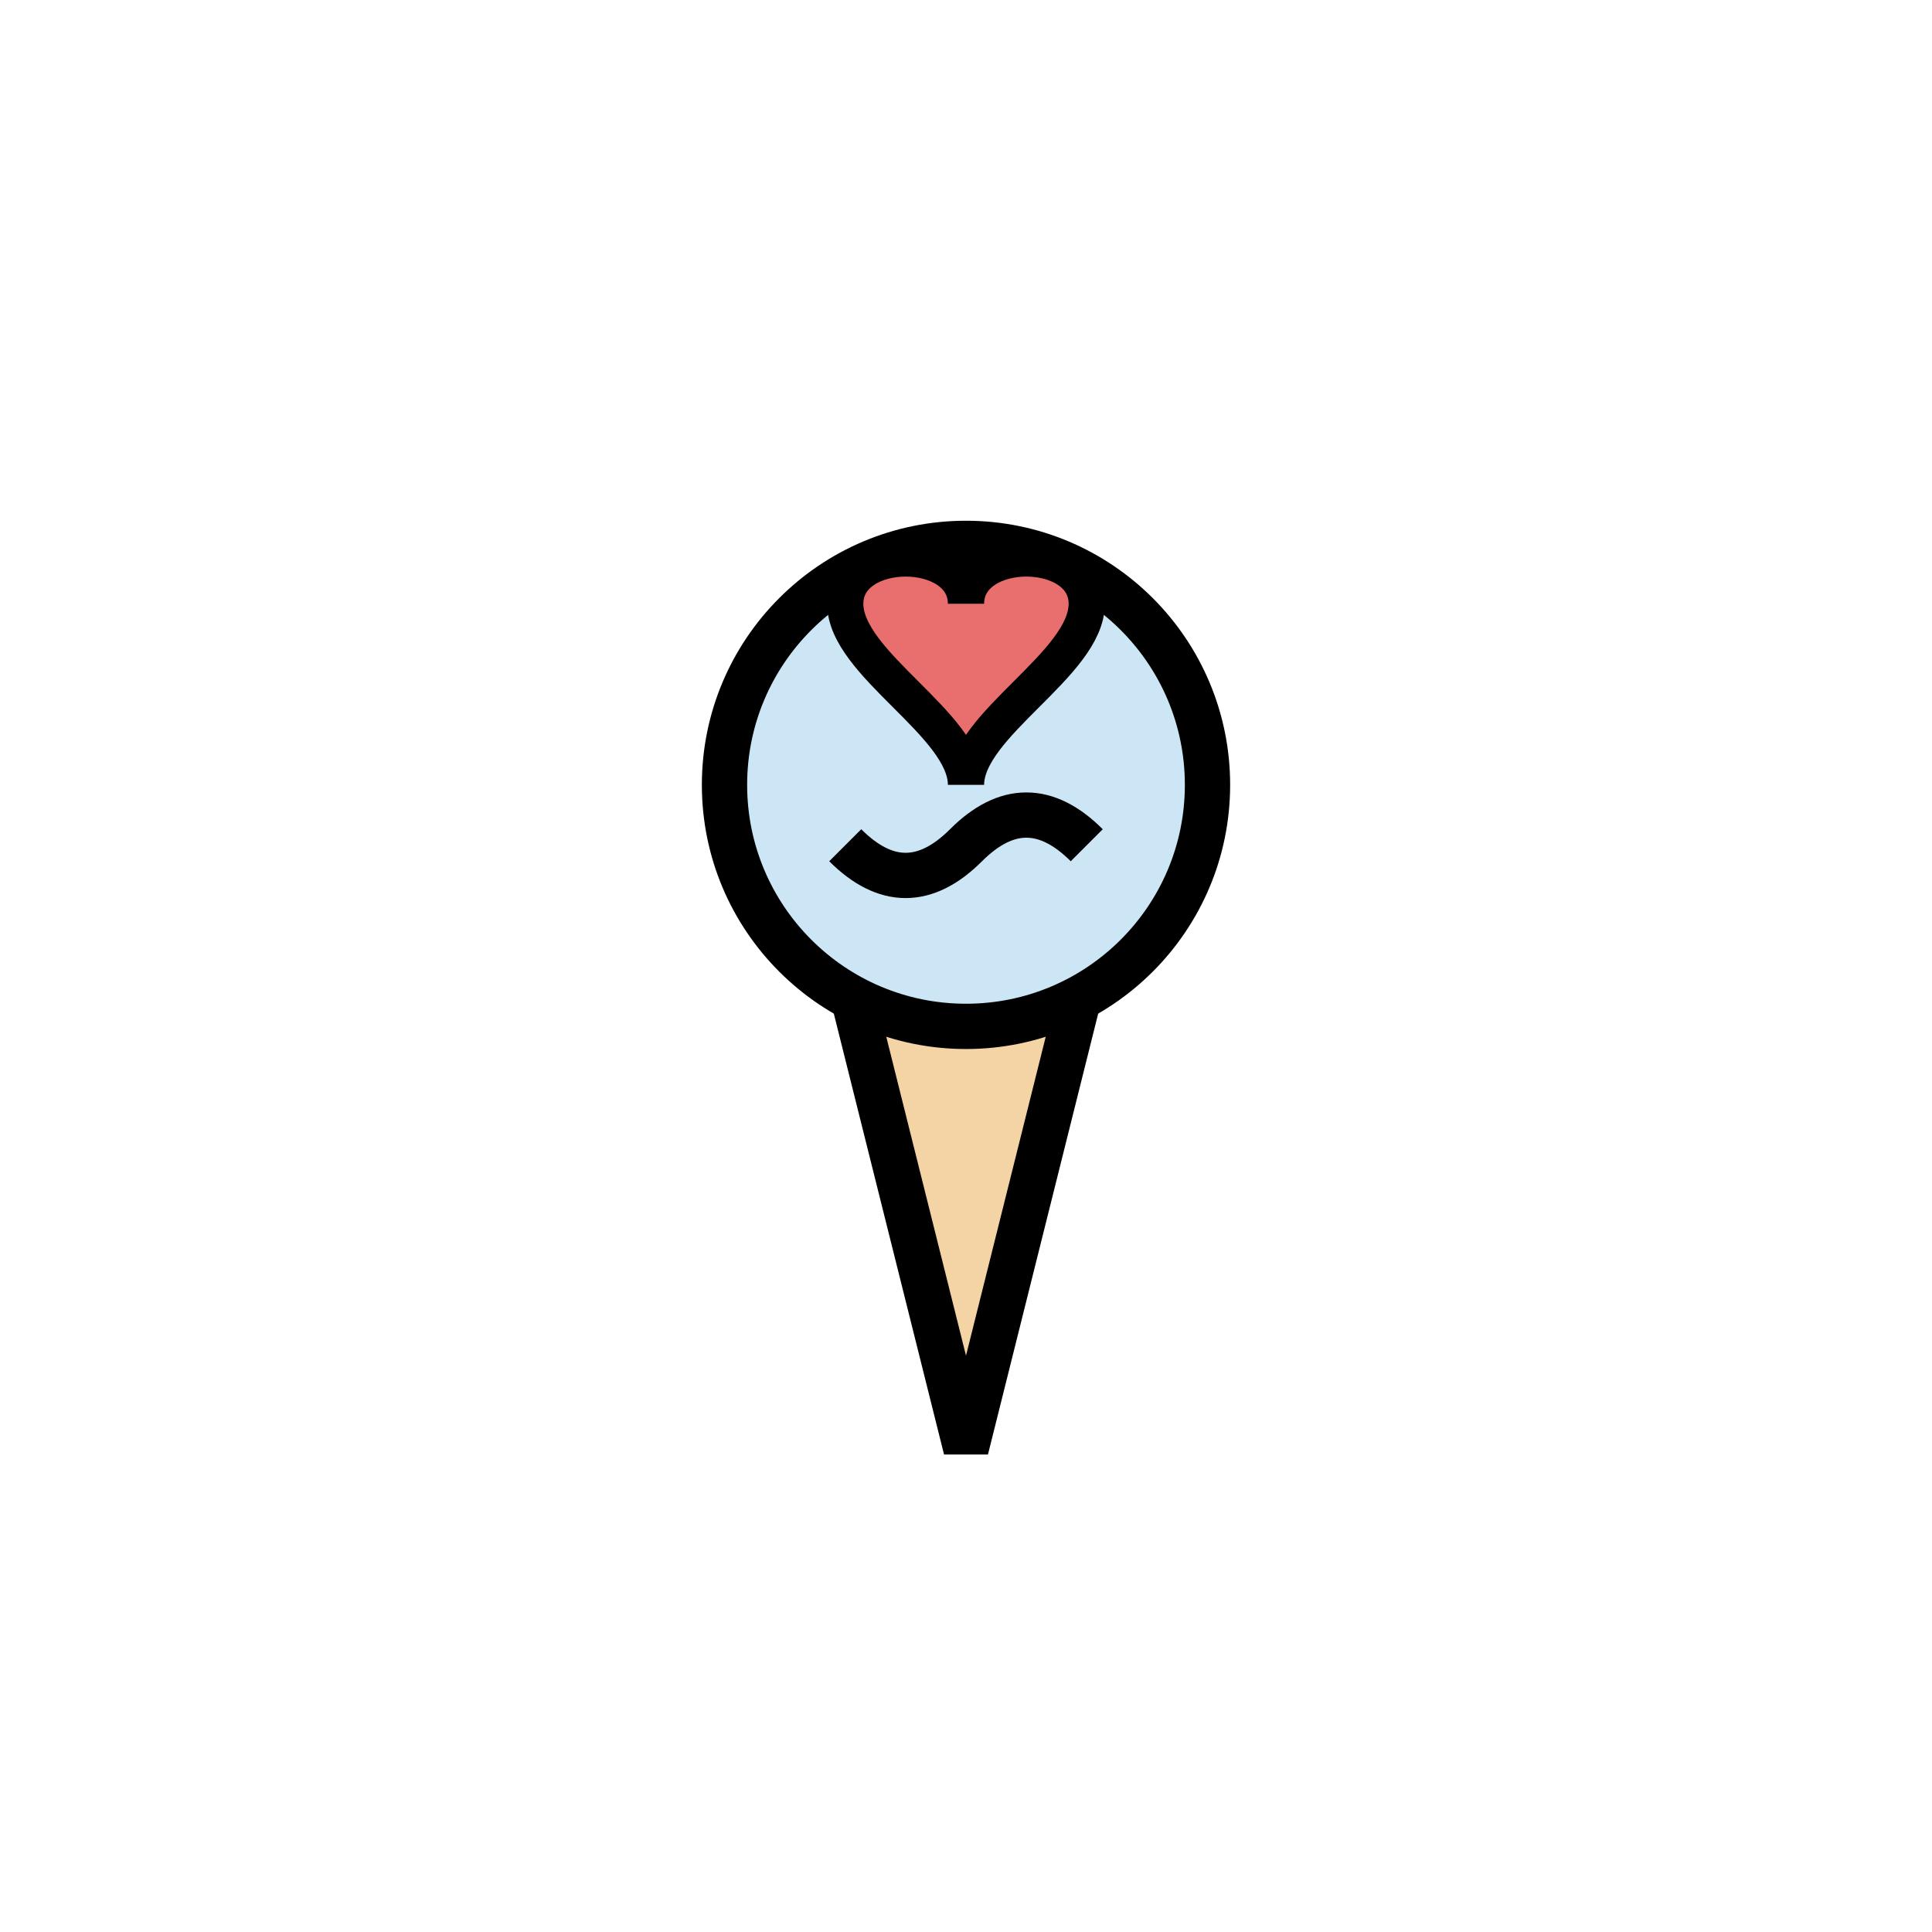 <?xml version="1.0" encoding="utf-8"?>
<svg xmlns="http://www.w3.org/2000/svg" viewBox="0 0 64 64" width="64" height="64">
  
  <path d="M28 32&#xA;       L36 32&#xA;       L32 48&#xA;       Z" fill="#f4d4a4" stroke="#000" stroke-width="1.5"/>
  
  
  <circle cx="32" cy="26" r="8" fill="#cce6f6" stroke="#000" stroke-width="1.5"/>
  
  
  <path d="M28 28&#xA;       Q30 30,32 28&#xA;       Q34 26,36 28" fill="#cce6f6" stroke="#000" stroke-width="1.5"/>
  
  
  <path d="M32 20&#xA;       C32 18,28 18,28 20&#xA;       C28 22,32 24,32 26&#xA;       C32 24,36 22,36 20&#xA;       C36 18,32 18,32 20 Z" fill="#e96f6f" stroke="#000" stroke-width="1.2"/>
</svg>